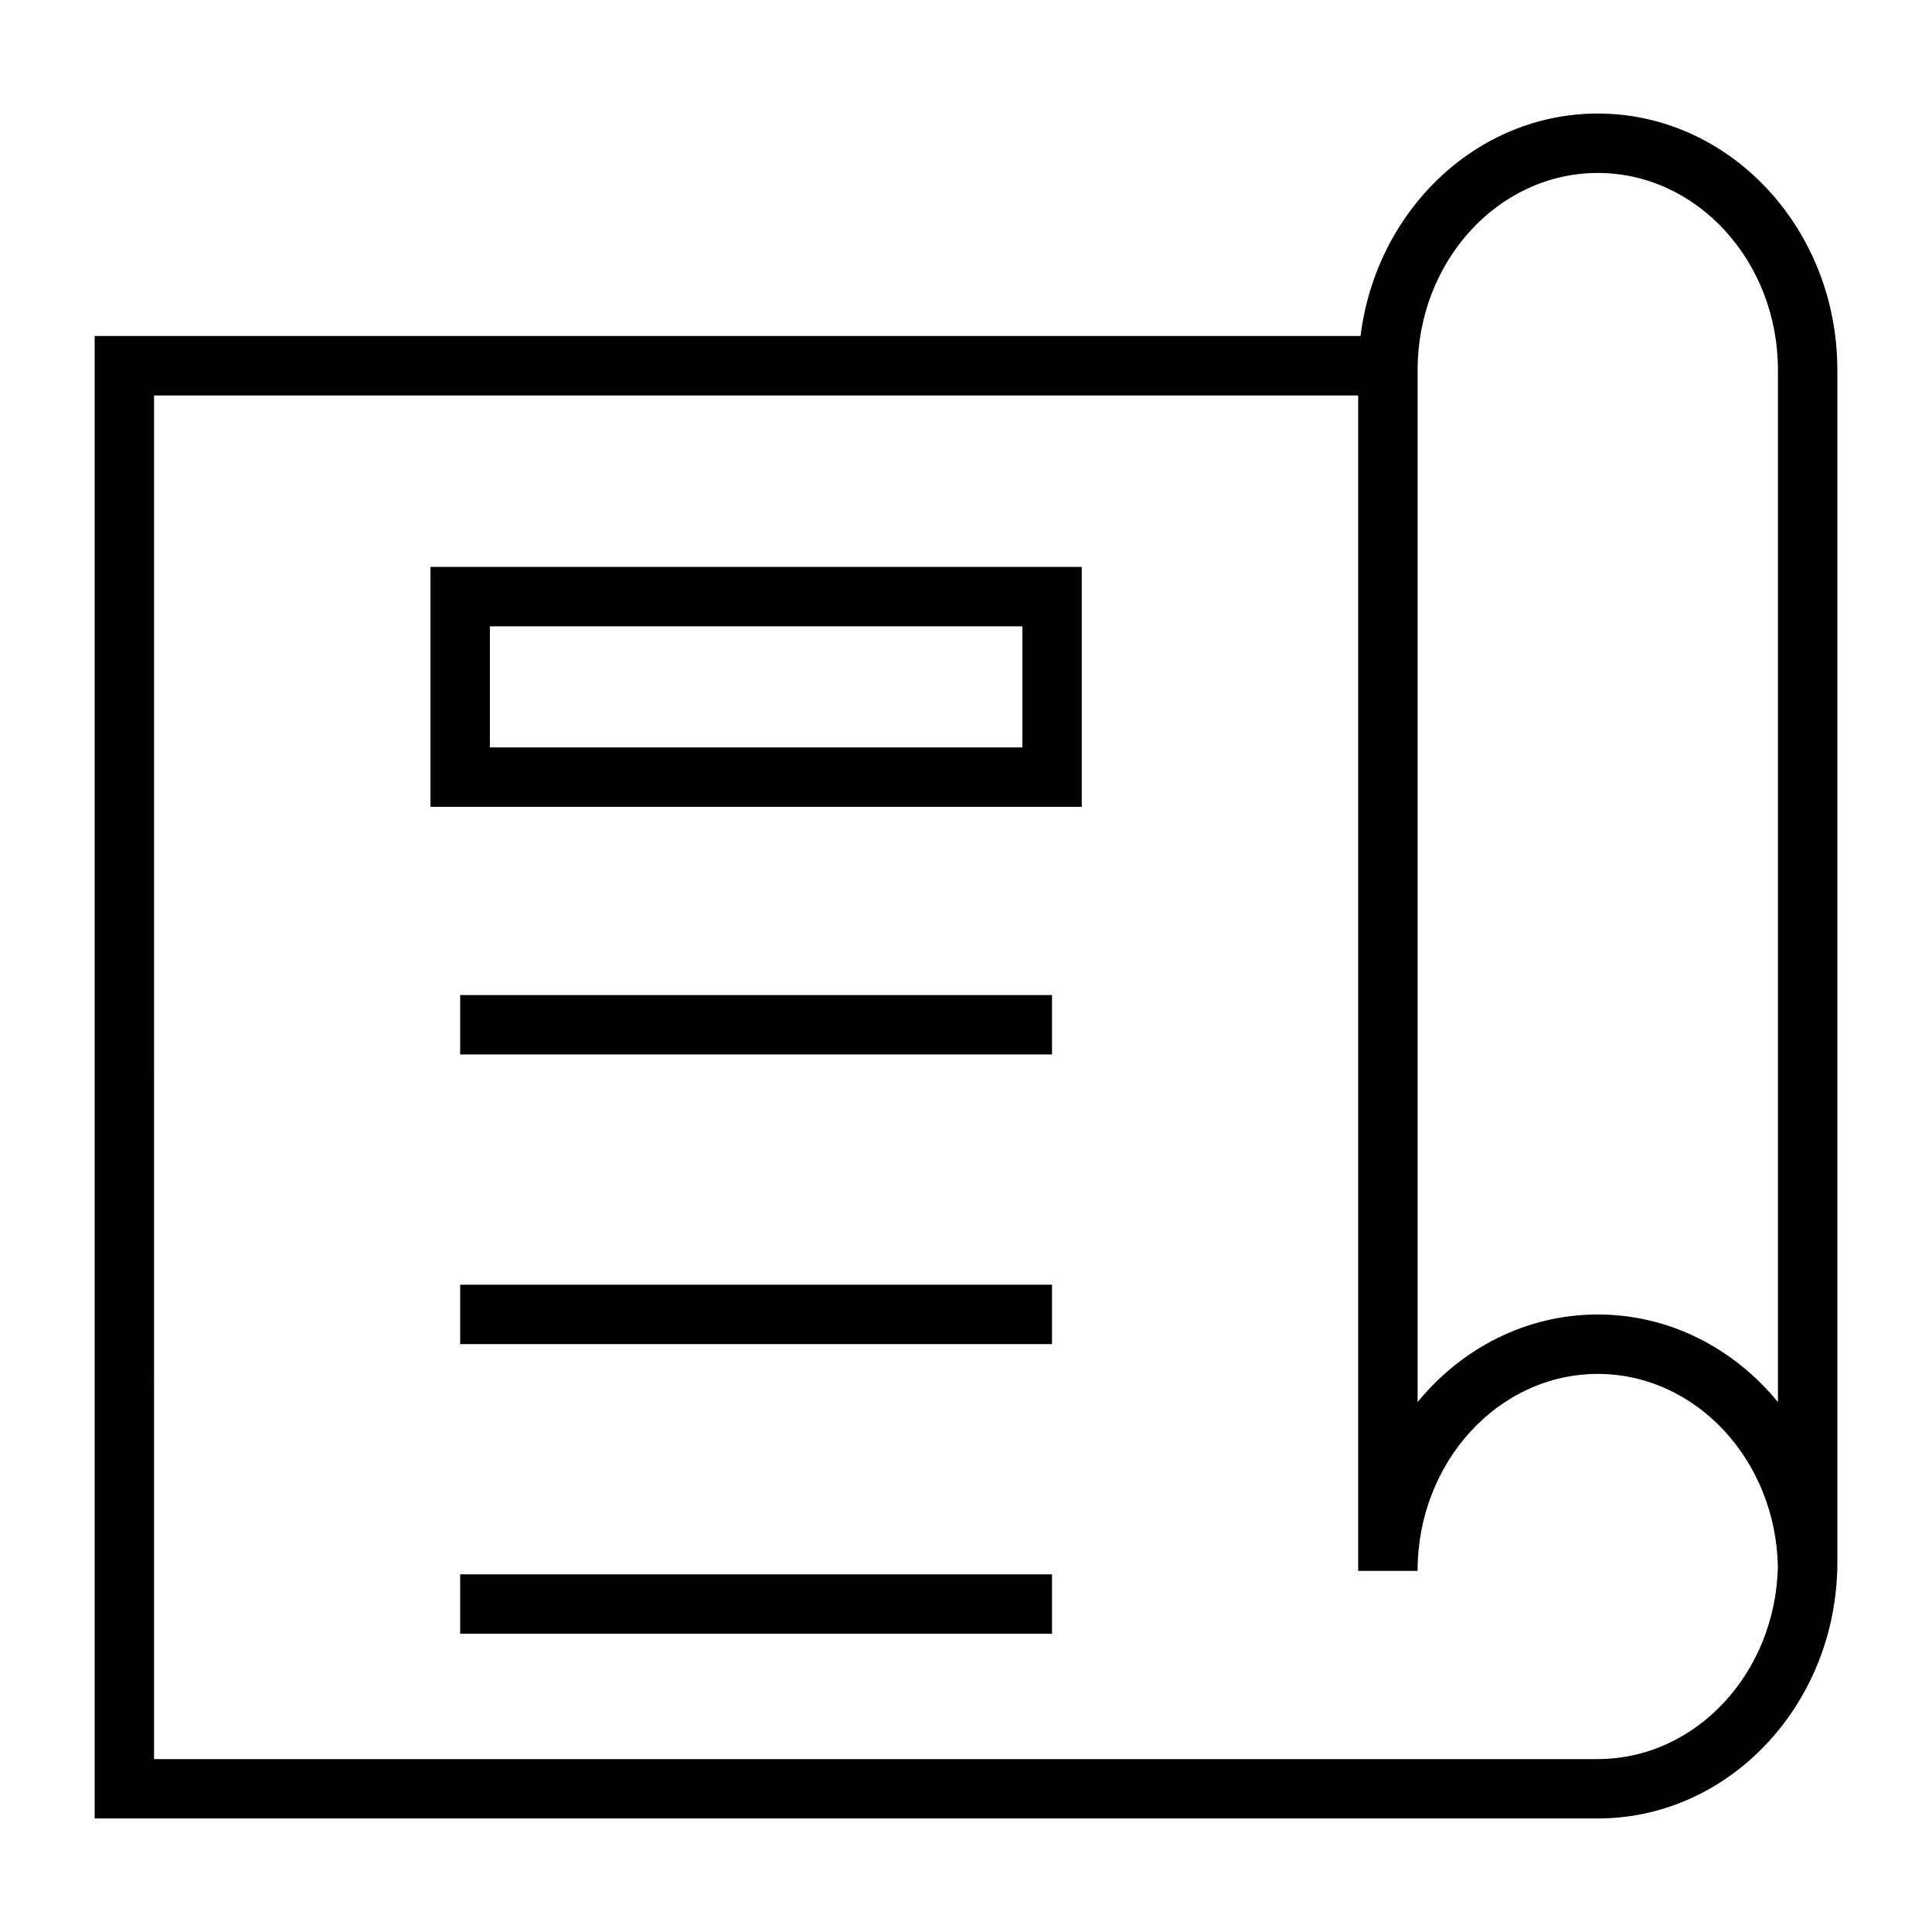 <?xml version="1.0" encoding="UTF-8"?>
<!-- Uploaded to: SVG Repo, www.svgrepo.com, Generator: SVG Repo Mixer Tools -->
<svg fill="#000000" width="800px" height="800px" version="1.1" viewBox="144 144 512 512" xmlns="http://www.w3.org/2000/svg">
 <g>
  <path d="m630.88 560.29h0.035c0-0.387 0-0.777-0.012-1.164 0.012-0.383 0.012-0.773 0.012-1.16v-315.93c0-37.465-28.48-67.945-63.492-67.945-32.156 0-58.742 25.734-62.871 58.961l-335.46-0.004v392.86h398.34c34.277 0.008 62.297-29.219 63.453-65.613zm-111.2-318.25c0-28.785 21.422-52.203 47.746-52.203s47.746 23.422 47.746 52.203v273.52c-11.645-14.219-28.734-23.207-47.746-23.207s-36.102 8.988-47.746 23.207zm-334.85 6.758h319.1v311.5h15.742c0-28.781 21.422-52.195 47.746-52.195 25.973 0 47.168 22.785 47.734 51.035-0.566 28.25-21.758 51.035-47.734 51.035h-382.59z"/>
  <path d="m265.95 407.7h156.85v15.742h-156.85z"/>
  <path d="m265.95 484.46h156.85v15.742h-156.85z"/>
  <path d="m265.95 561.22h156.85v15.742h-156.85z"/>
  <path d="m258.08 357.82h172.6v-63.582h-172.6zm15.742-47.836h141.11v32.09h-141.11z"/>
 </g>
</svg>